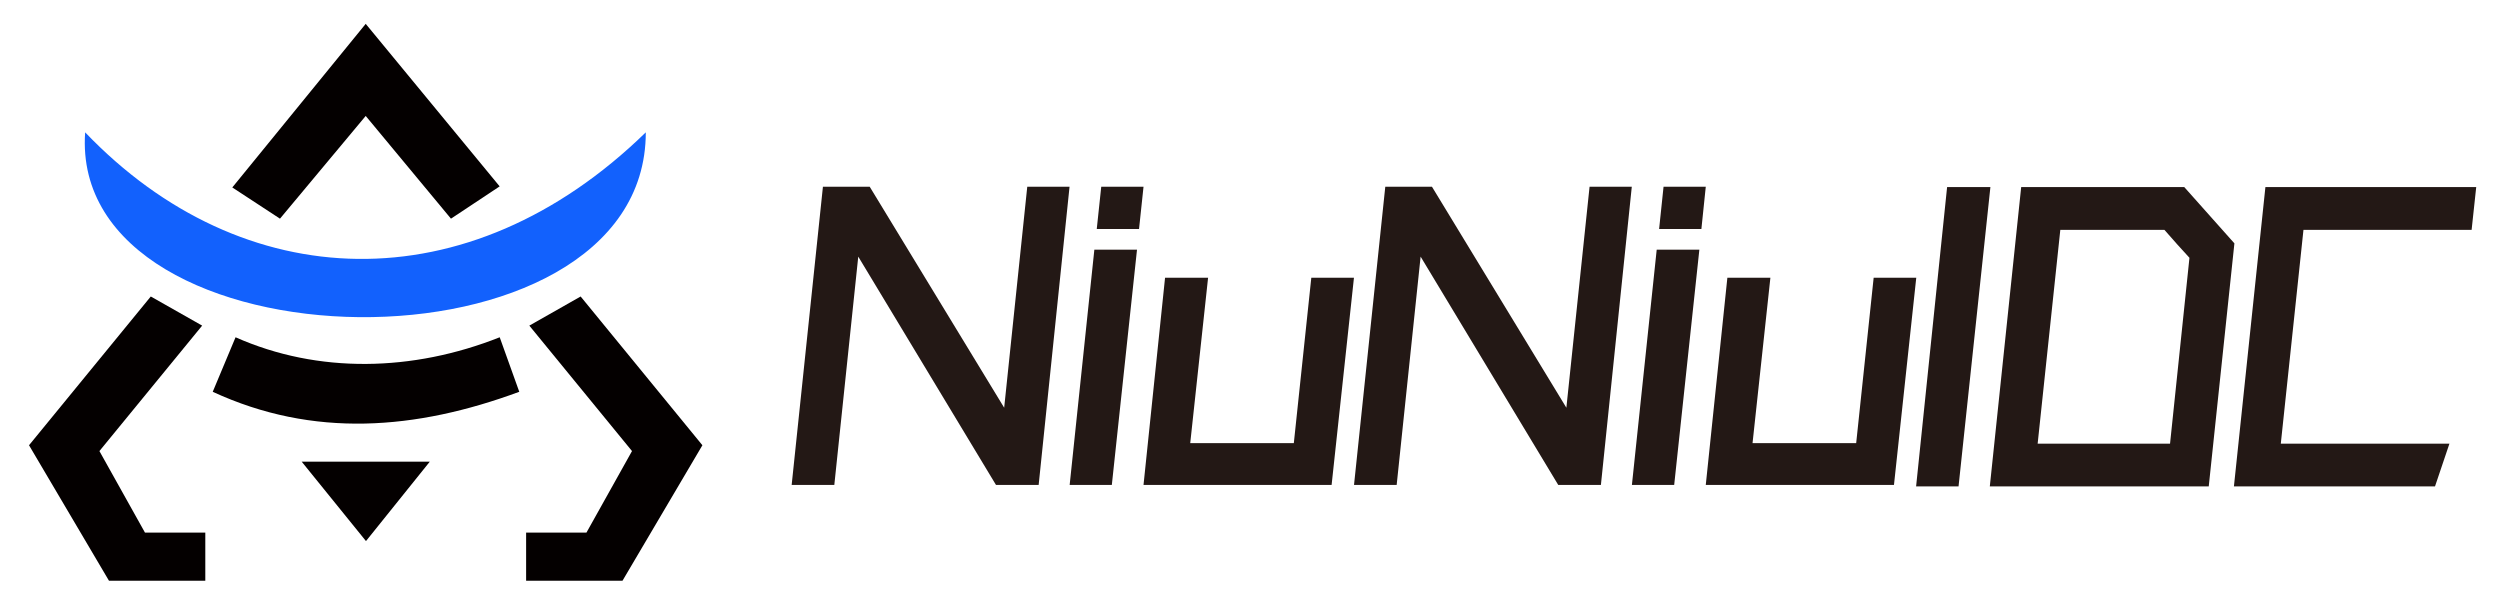 <?xml version="1.0" encoding="utf-8"?>
<!-- Generator: Adobe Illustrator 26.4.1, SVG Export Plug-In . SVG Version: 6.00 Build 0)  -->
<svg version="1.1" id="图层_1" xmlns="http://www.w3.org/2000/svg" xmlns:xlink="http://www.w3.org/1999/xlink" x="0px" y="0px"
	 viewBox="0 0 467.72 113.39" style="enable-background:new 0 0 467.72 113.39;" xml:space="preserve">
<style type="text/css">
	.st0{fill:#040000;}
	.st1{fill:#1261FD;}
	.st2{fill:#231815;}
</style>
<g>
	<polygon class="st0" points="68.42,4.46 43.46,35.07 52.38,40.91 68.42,21.69 84.37,40.91 93.48,34.87 	"/>
	<polygon class="st0" points="28.21,55.47 5.43,83.3 20.39,108.65 38.41,108.65 38.41,99.64 27.12,99.64 18.6,84.39 37.82,60.92 	
		"/>
	<polygon class="st0" points="108.63,55.47 131.41,83.3 116.46,108.65 98.43,108.65 98.43,99.64 109.72,99.64 118.24,84.39 
		99.03,60.92 	"/>
	<polygon class="st0" points="56.44,86.37 80.41,86.37 68.47,101.23 	"/>
	<path class="st0" d="M39.8,73.3c18.82,8.7,37.99,7.15,57.35,0l-3.66-10.2c-16.24,6.44-33.96,6.86-49.42,0L39.8,73.3z"/>
	<path class="st1" d="M15.93,24.76c-3.17,45.06,104.89,47.14,104.89,0C87.55,57.19,45.34,55.47,15.93,24.76z"/>
</g>
<path class="st2" d="M153.96,34.93l-5.85,55.8h7.98l4.48-42.72l25.77,42.72h7.98l5.78-55.8h-7.91l-4.32,41.35l-25.16-41.35H153.96z
	 M205.19,42.84h7.91l0.84-7.91h-7.91L205.19,42.84z M208.01,90.73l4.71-44.02h-7.98l-4.62,44.02H208.01z M242.06,82.9l3.27-30.94
	h7.98l-4.18,38.76h-35.19l4.03-38.76h8.05l-3.34,30.94H242.06z M259.17,34.93l-5.85,55.8h7.98l4.48-42.72l25.75,42.72h7.98
	l5.78-55.8h-7.9l-4.34,41.35L267.9,34.93H259.17z M310.4,42.84h7.91l0.82-7.91h-7.9L310.4,42.84z M313.22,90.73l4.71-44.02h-7.98
	l-4.64,44.02H313.22z M347.27,82.9l3.27-30.94h7.97l-4.17,38.76h-35.21l4.04-38.76h8.05l-3.34,30.94H347.27z M358.48,91h7.94
	l5.96-56h-8.1L358.48,91z M378.14,35l-5.87,56h40.96l4.8-45.47L408.65,35H378.14z M381.22,83l4.24-40h19.47l2.42,2.74l2.27,2.49
	L405.99,83H381.22z M423.83,35l-5.89,56h37.62l2.7-8h-31.55l4.24-40h31.46l0.86-8H423.83z"/>
</svg>

